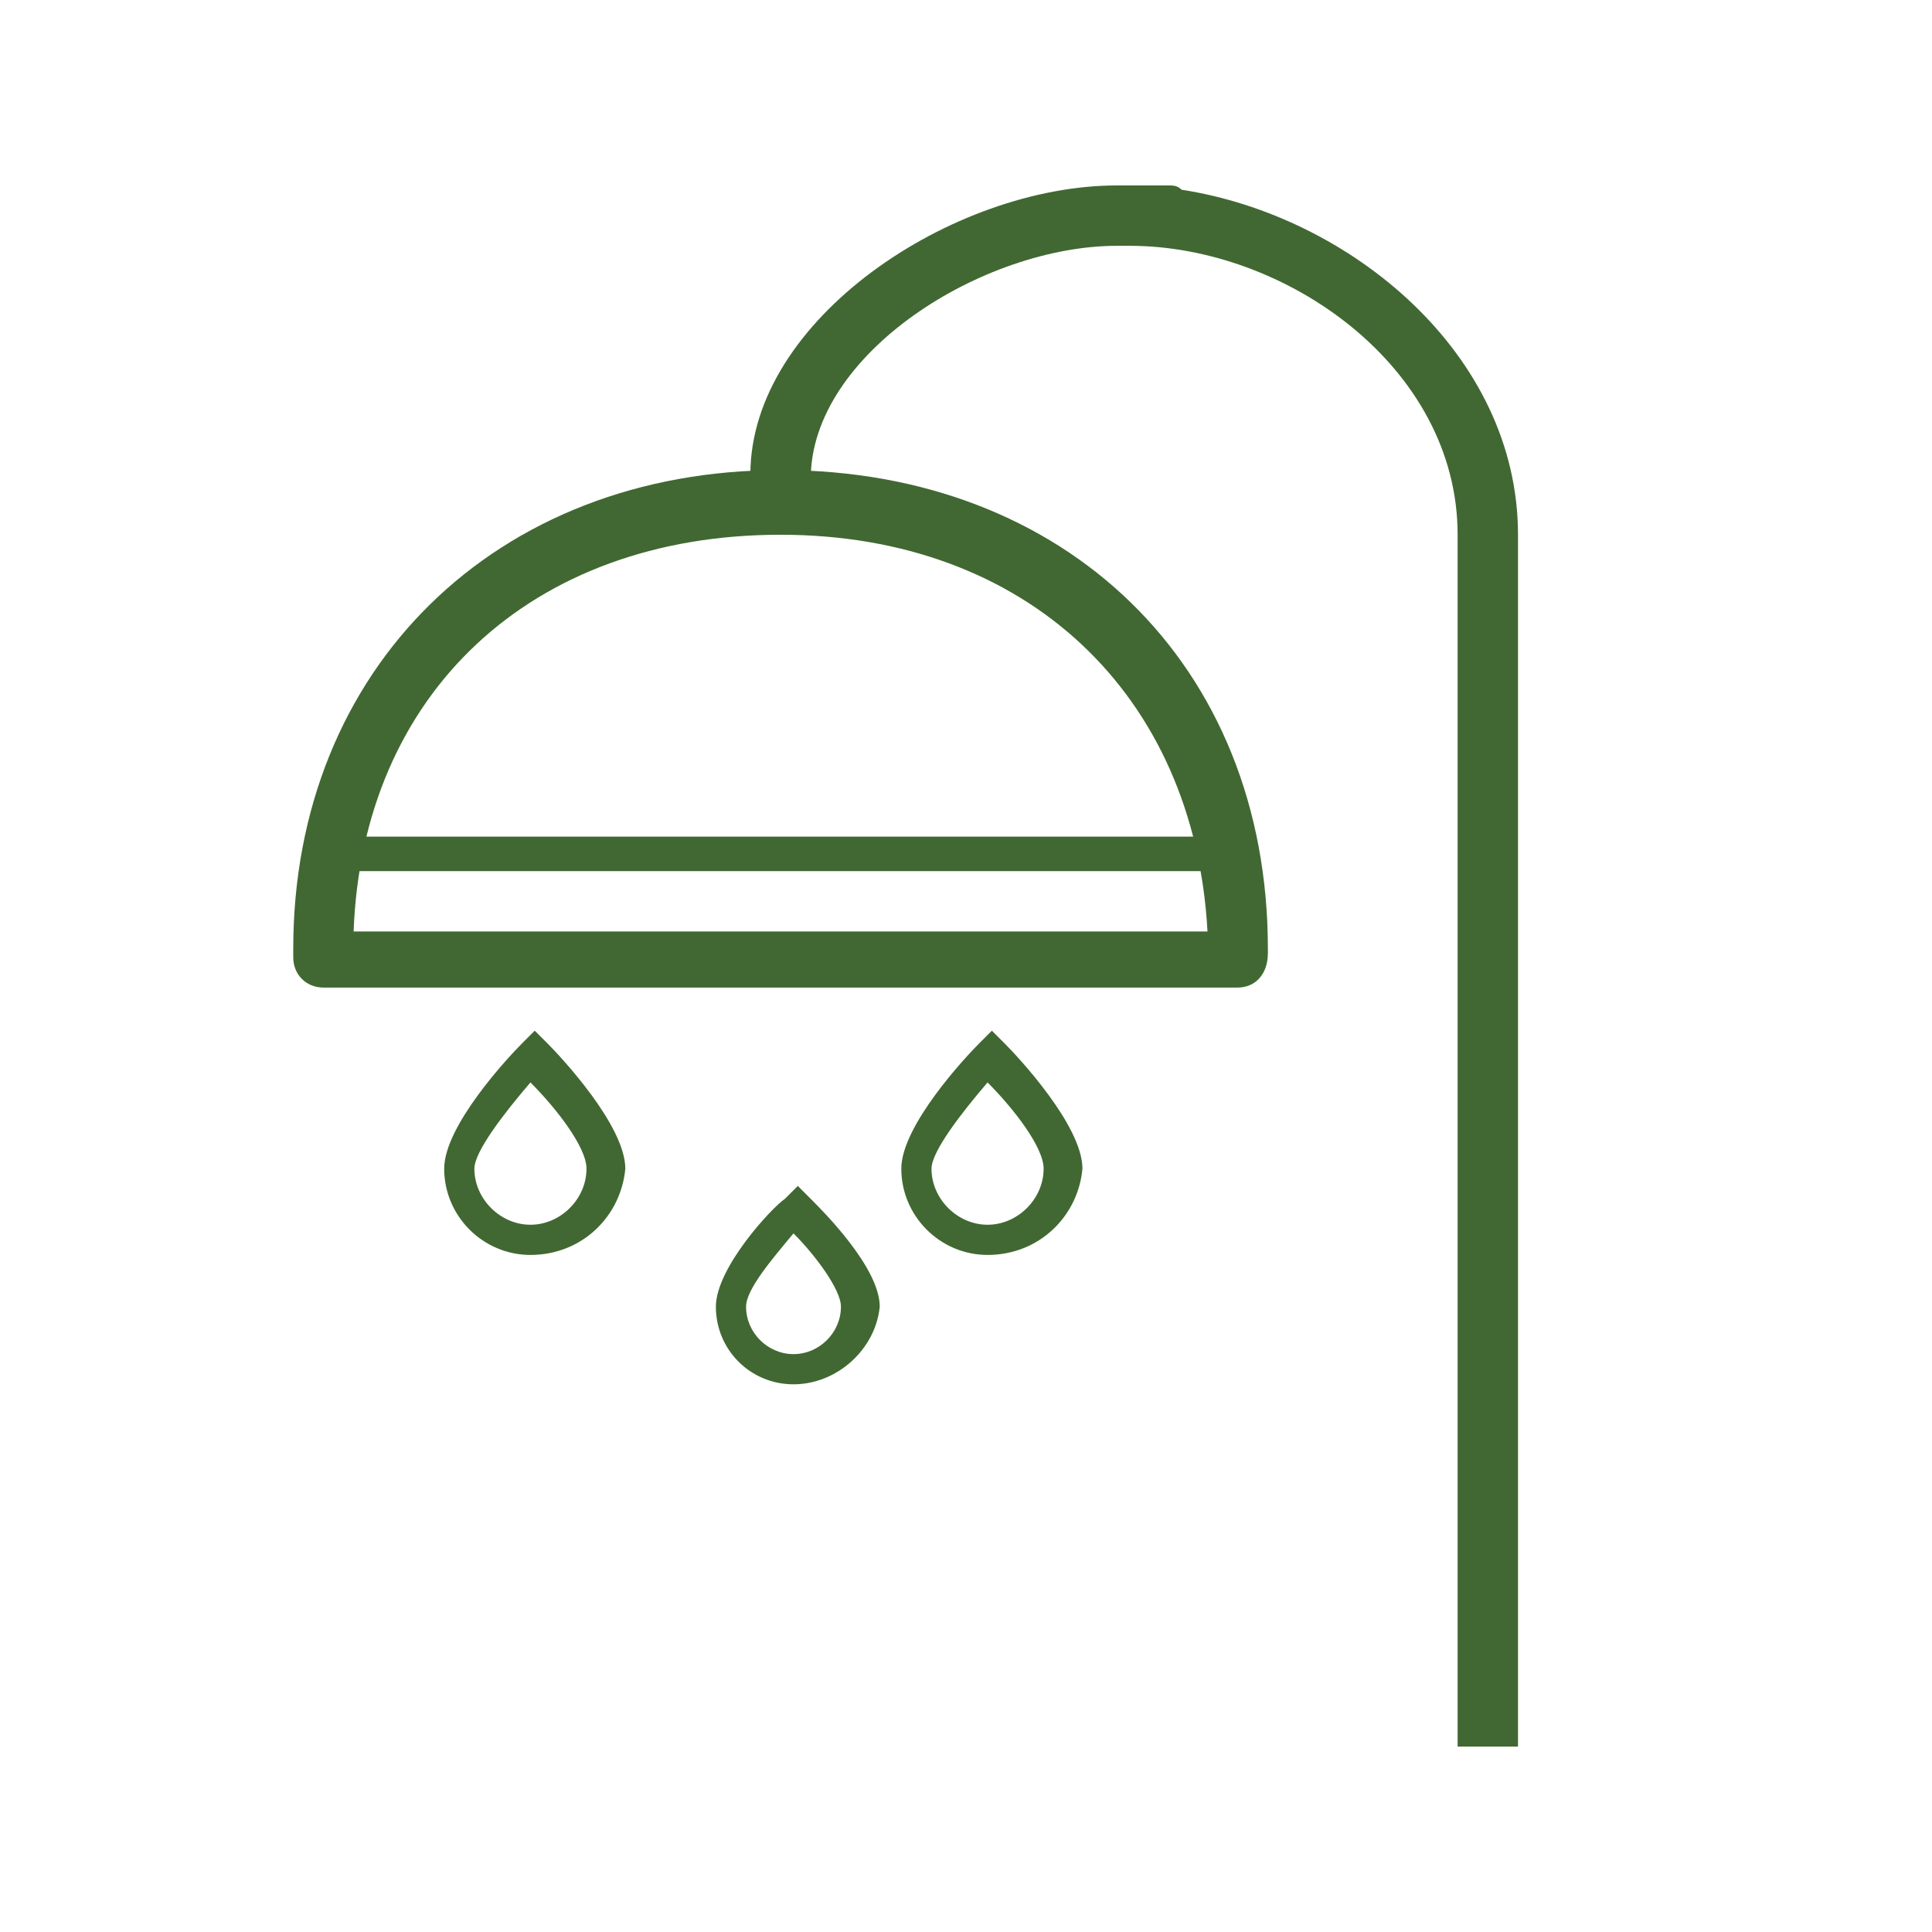 <?xml version="1.0" encoding="utf-8"?>
<!-- Generator: Adobe Illustrator 21.1.0, SVG Export Plug-In . SVG Version: 6.00 Build 0)  -->
<svg version="1.1" xmlns="http://www.w3.org/2000/svg" xmlns:xlink="http://www.w3.org/1999/xlink" x="0px" y="0px"
	 viewBox="0 0 44.8 44.8" style="enable-background:new 0 0 44.8 44.8;" xml:space="preserve">
<style type="text/css">
	.st0{display:none;}
	
		.st1{display:inline;fill:none;stroke:#6EAA42;stroke-width:1.44;stroke-linecap:round;stroke-linejoin:round;stroke-miterlimit:22.926;}
	.st2{display:inline;fill:none;stroke:#6EAA42;stroke-width:1.44;stroke-miterlimit:22.926;}
	.st3{display:inline;}
	.st4{fill:none;stroke:#416630;stroke-width:1.44;stroke-linecap:round;stroke-linejoin:round;stroke-miterlimit:22.926;}
	
		.st5{display:inline;fill:none;stroke:#416630;stroke-width:1.44;stroke-linecap:round;stroke-linejoin:round;stroke-miterlimit:22.926;}
	
		.st6{display:inline;fill-rule:evenodd;clip-rule:evenodd;fill:none;stroke:#416630;stroke-width:1.44;stroke-linecap:round;stroke-linejoin:round;stroke-miterlimit:22.926;}
	
		.st7{display:inline;fill:none;stroke:#416731;stroke-width:1.44;stroke-linecap:round;stroke-linejoin:round;stroke-miterlimit:22.926;}
	.st8{fill:#416832;}
</style>
<g id="Laag_1" class="st0">
	<line class="st1" x1="3.3" y1="38.6" x2="3.3" y2="16.4"/>
	<polyline class="st1" points="23.2,16.2 23.2,16.2 17.7,11.1 12.3,16.2 0.7,16.2 7.2,5.9 7.2,5.9 33.9,5.9 34.5,7.8 	"/>
	<path class="st1" d="M14,38.6v-8.1c0-2,1.7-3.6,3.7-3.6h0c2.1,0,3.7,1.6,3.7,3.6v8.1"/>
	<polygon class="st1" points="7.1,20.5 10.2,20.5 10.2,24.9 7.1,24.9 7.1,20.5 	"/>
	<polygon class="st1" points="7.1,29 10.2,29 10.2,34.5 7.1,34.5 7.1,29 	"/>
	<line class="st1" x1="23.2" y1="16.2" x2="25.6" y2="16.2"/>
	<path class="st2" d="M17.7,16.8c1.3,0,2.4,1.1,2.4,2.4c0,1.3-1.1,2.4-2.4,2.4c-1.3,0-2.4-1.1-2.4-2.4
		C15.3,17.9,16.4,16.8,17.7,16.8L17.7,16.8z"/>
	<g class="st3">
		<path class="st4" d="M33.7,38.4l0-14.2c-1.1-2.5-0.3-8,1.1-10.5"/>
		<path class="st4" d="M33.8,24.5c2.7-0.8,4.8-1.6,5.6-3.9"/>
		<path class="st4" d="M30.7,38c0-2.5,0.3-9.6-0.2-9.9c-1.7-1.1-2.8-0.5-4.2-3.4"/>
		<path class="st4" d="M30.6,32.1c-9.1,2.3-10.8-10.5-4.6-13.9c-0.3-0.9-0.4-1.8-0.3-2.8c0.3-4.2,3.6-7.5,7.4-7.5
			c3.4,0,6.1,2.8,6.2,6.5c3,0.5,5.1,3.3,4.8,6.8c-0.2,3-2.2,5.6-4.6,6.5"/>
		<path class="st4" d="M40.9,27.1c0.2,0.9,0.3,1.9,0.1,2.8c-0.9,3.2-4.8,3.9-6.8,2.4"/>
		<path class="st4" d="M32.7,18.8c-1-0.8-1.7-1.6-1.9-3.1"/>
	</g>
	<line class="st1" x1="2" y1="38.8" x2="34.8" y2="38.8"/>
</g>
<g id="Laag_2" class="st0">
	<path class="st1" d="M20.6,14.1c-2.4-0.5-4.7-4.2-5.6-6.6c-1.2,4.1-3.4,6.5-6.4,7.7c1.2,0.7,2.4,1.2,3.6,1.5
		c-1.4,2.6-2.9,4.3-5.4,5.3c1.2,0.8,2.6,1.3,4,1.6c-1.6,2.4-2.9,4.1-5.7,5c4.7,2.9,11.3,3.5,17.2,1.2"/>
	<line class="st1" x1="14.1" y1="31.4" x2="14.1" y2="35.9"/>
	<line class="st1" x1="16.9" y1="31.5" x2="16.9" y2="35.4"/>
	<path class="st5" d="M37.8,38.8c-2.8-1.8-8.9-3-16-3C15,35.8,9.1,37,6.2,38.6"/>
	<path class="st5" d="M28.7,35.7l0-14.2c-1.1-2.5-0.3-8,1.1-10.5"/>
	<path class="st5" d="M28.8,21.8c2.7-0.8,4.8-1.6,5.6-3.9"/>
	<path class="st5" d="M25.7,35.3c0-2.5,0.3-9.6-0.2-9.9c-1.7-1.1-2.8-0.5-4.2-3.4"/>
	<path class="st5" d="M25.5,29.4c-9.1,2.3-10.8-10.5-4.6-13.9c-0.3-0.9-0.4-1.8-0.3-2.8c0.3-4.2,3.6-7.5,7.4-7.5
		c3.4,0,6.1,2.8,6.2,6.5c3,0.5,5.1,3.3,4.8,6.8c-0.2,3-2.2,5.6-4.6,6.5"/>
	<path class="st5" d="M35.9,24.4c0.2,0.9,0.3,1.9,0.1,2.8c-0.9,3.2-4.8,3.9-6.8,2.4"/>
	<path class="st5" d="M27.7,16.2c-1-0.8-1.7-1.6-1.9-3.1"/>
</g>
<g id="Laag_3" class="st0">
	<path class="st5" d="M10.5,5.4h23.8c0.6,0,1.1,0.5,1.1,1.1v32.1c0,0.6-0.5,1.1-1.1,1.1H10.5c-0.6,0-1.1-0.5-1.1-1.1V6.5
		C9.4,5.9,9.9,5.4,10.5,5.4L10.5,5.4z M15.9,17.2v5.9 M12.9,20.1h5.9 M30.7,18l-4.2,4.2 M13.8,31.1l4.2,4.2 M13.8,35.2l4.2-4.2
		 M9.6,26.5h25.7 M22.4,13.6v25.7 M25.9,31.6h5.9 M25.9,34.7h5.9"/>
	<path class="st6" d="M26.1,17.4c-0.3,0.3-0.3,0.7,0,1c0.3,0.3,0.7,0.3,1,0c0.3-0.3,0.3-0.7,0-1C26.8,17.1,26.3,17.1,26.1,17.4
		L26.1,17.4z"/>
	<path class="st6" d="M30.5,21.8c-0.3,0.3-0.3,0.7,0,1c0.3,0.3,0.7,0.3,1,0c0.3-0.3,0.3-0.7,0-1C31.2,21.5,30.7,21.5,30.5,21.8
		L30.5,21.8z"/>
	<path class="st5" d="M9.6,13.3h25.7"/>
</g>
<g id="Laag_4" class="st0">
	<path class="st7" d="M11.4,6.7c0-0.4,0.3-0.7,0.7-0.7h19.9c0.4,0,0.7,0.3,0.7,0.7v28.4c0,0.4-0.3,0.7-0.7,0.7h-7.3"/>
	<path class="st7" d="M11.4,6.3l12.9,4.3c0.3,0.1,0.5,0.4,0.5,0.7v28.8c0,0.3-0.2,0.4-0.5,0.4l-12.9-4.3c-0.3-0.1-0.5-0.4-0.5-0.7
		V6.7C10.9,6.4,11.1,6.3,11.4,6.3L11.4,6.3z"/>
	<path class="st7" d="M20.7,24.1c0.5,0,0.9,0.4,0.9,0.9c0,0.5-0.4,0.9-0.9,0.9c-0.5,0-0.9-0.4-0.9-0.9
		C19.9,24.5,20.2,24.1,20.7,24.1L20.7,24.1z"/>
</g>
<g id="Laag_5">
	<g>
		<g>
			<g>
				<path class="st8" d="M22.9,29.1c-1.1,0-2-0.9-2-2c0-1,1.5-2.6,1.8-2.9l0.3-0.3l0.3,0.3c0.3,0.3,1.8,1.9,1.8,2.9
					C25,28.2,24.1,29.1,22.9,29.1z M22.9,25.1c-0.6,0.7-1.3,1.6-1.3,2c0,0.7,0.6,1.3,1.3,1.3s1.3-0.6,1.3-1.3
					C24.2,26.6,23.5,25.7,22.9,25.1z"/>
			</g>
			<g>
				<path class="st8" d="M12.3,29.1c-1.1,0-2-0.9-2-2c0-1,1.5-2.6,1.8-2.9l0.3-0.3l0.3,0.3c0.3,0.3,1.8,1.9,1.8,2.9
					C14.4,28.2,13.5,29.1,12.3,29.1z M12.3,25.1c-0.6,0.7-1.3,1.6-1.3,2c0,0.7,0.6,1.3,1.3,1.3s1.3-0.6,1.3-1.3
					C13.6,26.6,12.9,25.7,12.3,25.1z"/>
			</g>
			<g>
				<path class="st8" d="M18.4,32.1c-1,0-1.8-0.8-1.8-1.8c0-0.9,1.3-2.3,1.6-2.5l0.3-0.3l0.3,0.3c0.3,0.3,1.6,1.6,1.6,2.5
					C20.3,31.3,19.4,32.1,18.4,32.1z M18.4,28.6c-0.5,0.6-1.1,1.3-1.1,1.7c0,0.6,0.5,1.1,1.1,1.1s1.1-0.5,1.1-1.1
					C19.5,29.9,18.9,29.1,18.4,28.6z"/>
			</g>
		</g>
		<g>
			<path class="st8" d="M28.7,22.9H7.5c-0.4,0-0.7-0.3-0.7-0.7l0-0.2c0-6.5,4.7-11.1,11.3-11.1s11.3,4.5,11.3,11.1l0,0.1
				C29.4,22.6,29.1,22.9,28.7,22.9z M8.2,21.6H28c-0.3-5.5-4.2-9.2-9.9-9.2C12.3,12.4,8.4,16.1,8.2,21.6z"/>
		</g>
		<g>
			<path class="st8" d="M35.2,40.5h-1.4V12.4c0-3.9-4-6.7-7.6-6.7h-0.3c-3.1,0-7.1,2.5-7.1,5.4v0.8h-1.4V11c0-3.6,4.7-6.7,8.5-6.7
				h1.2c0.1,0,0.2,0,0.3,0.1c3.9,0.6,7.8,3.8,7.8,8V40.5z"/>
		</g>
		<g>
			<rect x="8" y="19.4" class="st8" width="19.9" height="0.8"/>
		</g>
	</g>
</g>
</svg>

